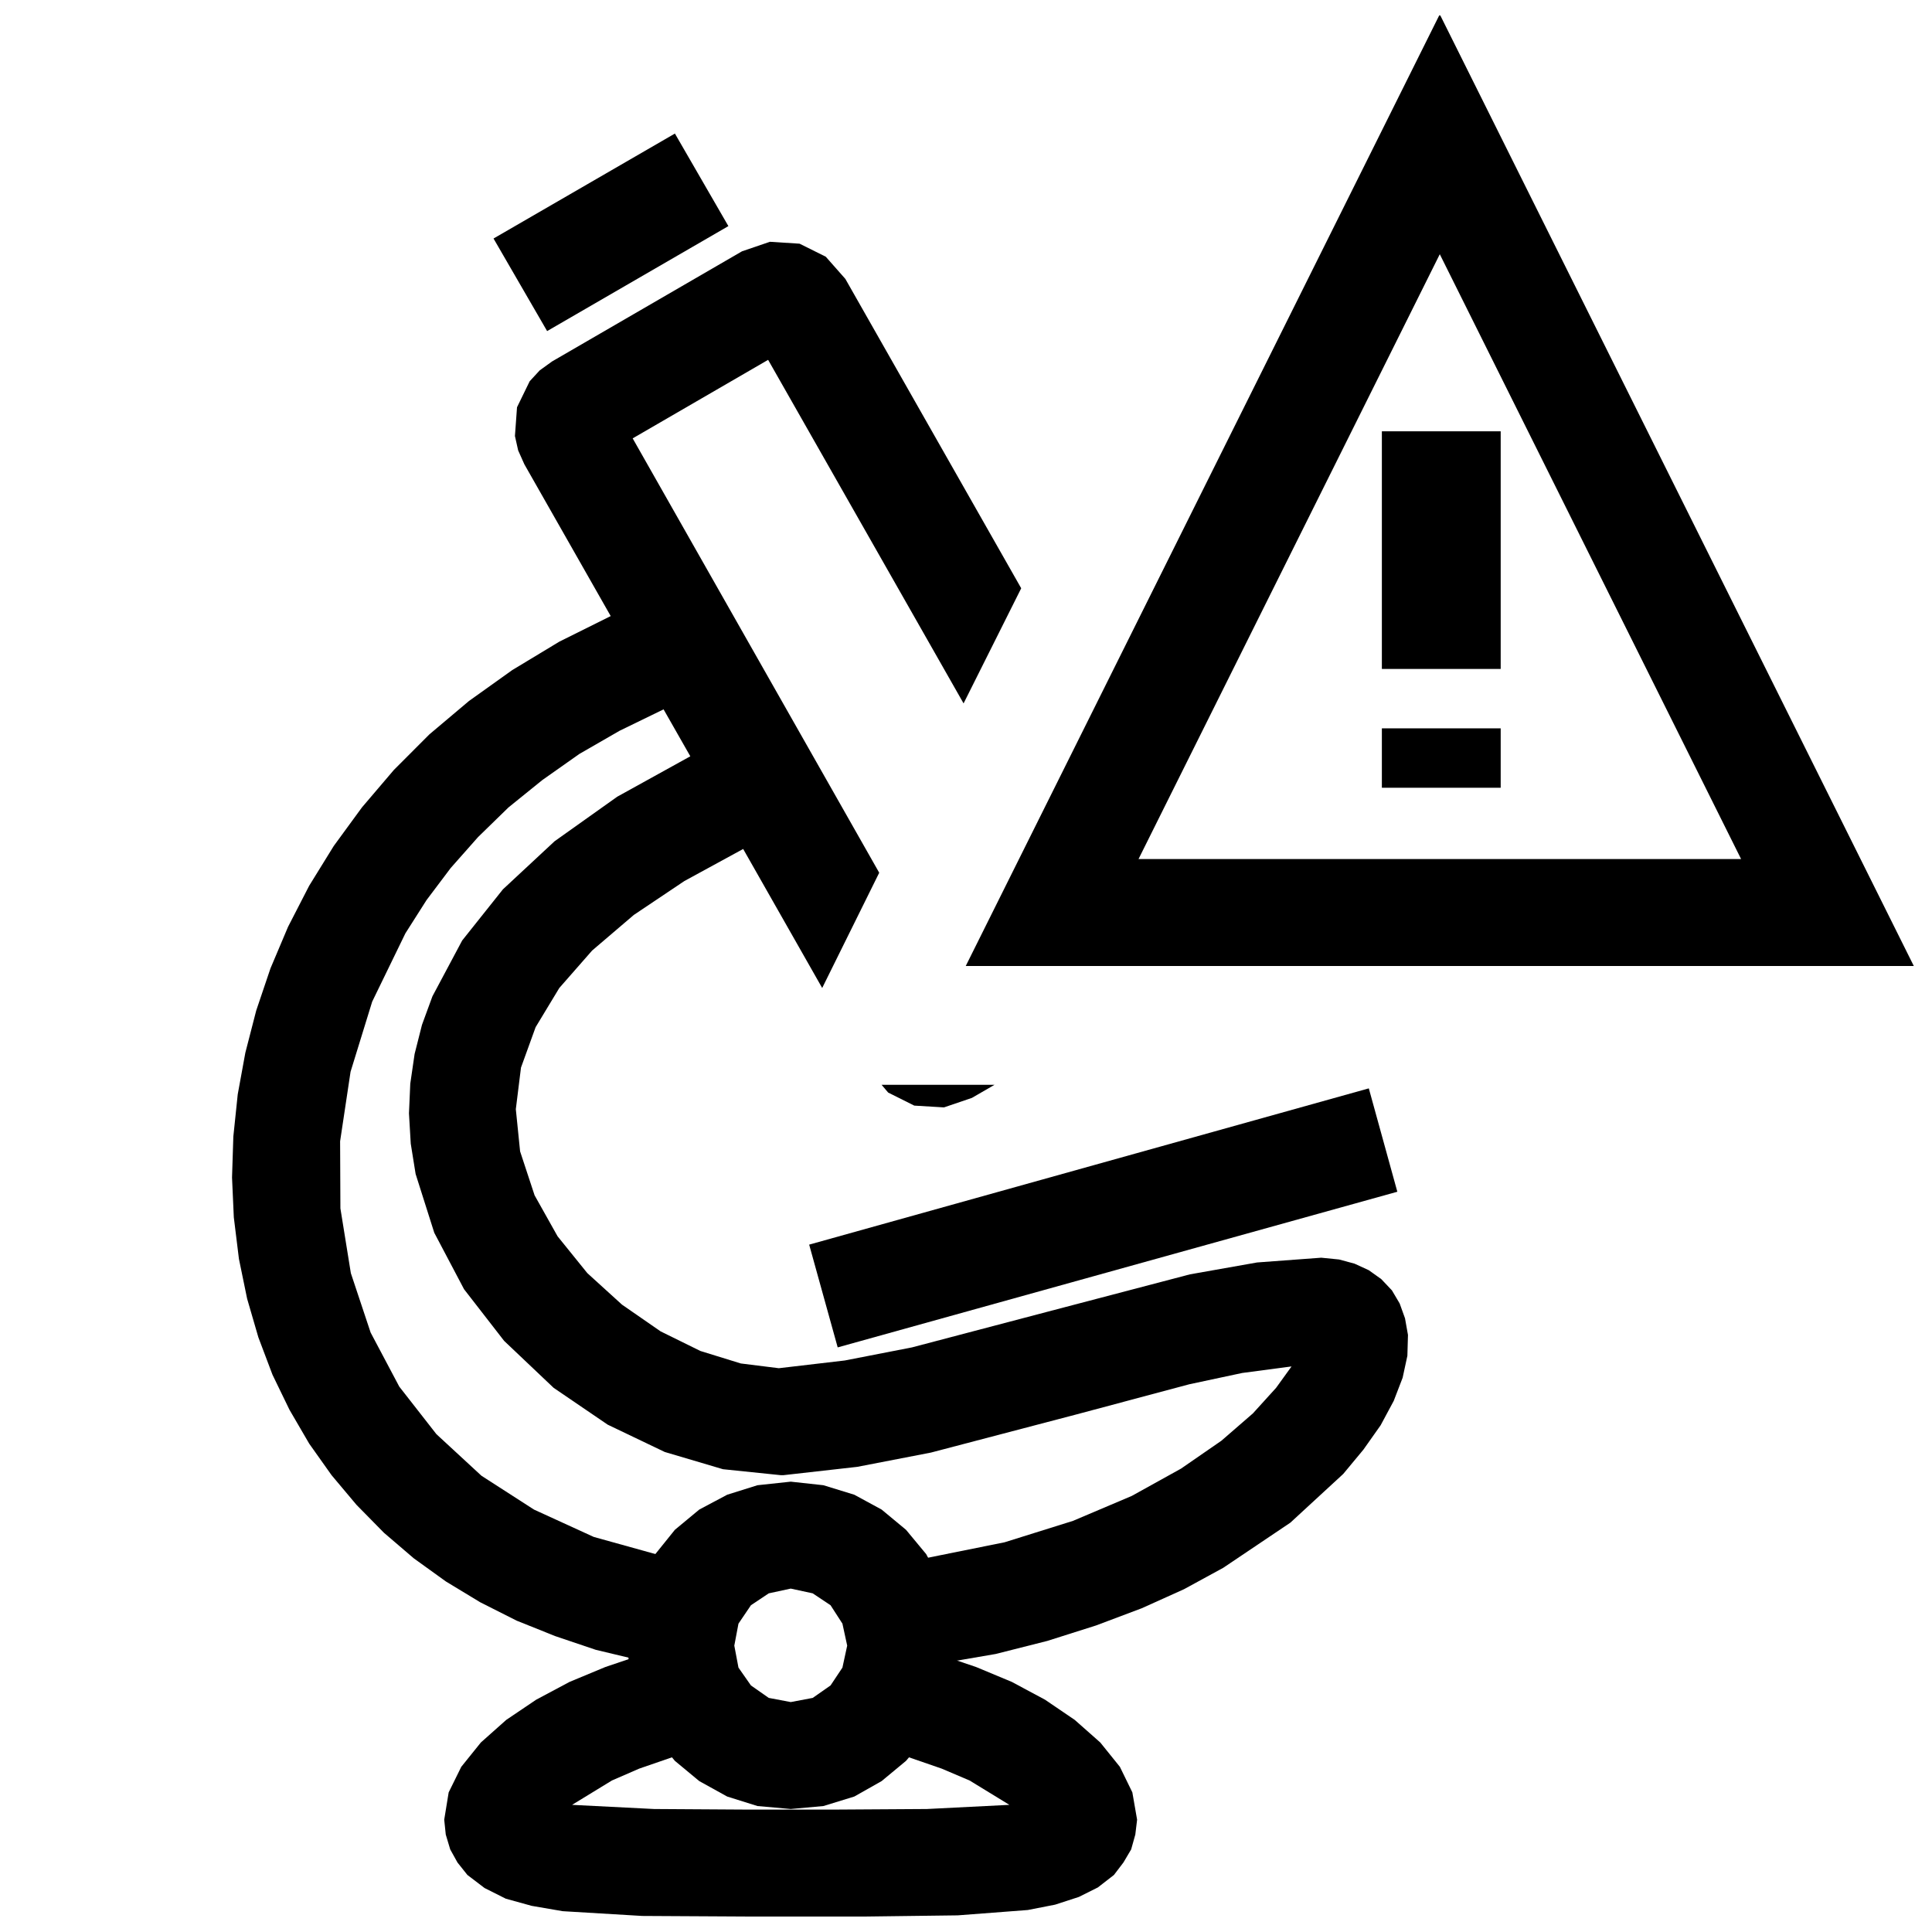 <?xml version="1.0" encoding="UTF-8"?>
<!-- Uploaded to: ICON Repo, www.iconrepo.com, Generator: ICON Repo Mixer Tools -->
<svg width="800px" height="800px" version="1.1" viewBox="144 144 512 512" xmlns="http://www.w3.org/2000/svg">
 <defs>
  <clipPath id="b">
   <path d="m261 578h185v73.902h-185z"/>
  </clipPath>
  <clipPath id="a">
   <path d="m399 148.09h252.9v251.91h-252.9z"/>
  </clipPath>
 </defs>
 <path d="m274.79 207.21 14.203 24.531 48.035-27.82-14.172-24.527zm83.648 266.63 7.559 27.234 148.31-41.25-7.559-27.395z"/>
 <path d="m344.74 537.6-8.031 2.519-7.398 3.934-6.457 5.356-5.195 6.453-4.094 7.402-2.519 8.027-0.785 8.816 0.785 8.66 2.519 8.188 4.094 7.398 5.195 6.297 6.457 5.356 7.398 4.094 8.031 2.519 8.816 0.785 8.656-0.785 8.188-2.519 7.242-4.094 6.457-5.356 5.352-6.297 3.938-7.398 2.519-8.188 0.945-8.66-0.945-8.816-2.519-8.027-3.938-7.402-5.352-6.453-6.457-5.356-7.242-3.934-8.188-2.519-8.656-0.945zm14.641 28.652 4.723 3.152 3.148 4.879 1.262 5.824-1.262 5.828-3.148 4.723-4.723 3.305-5.824 1.102-5.828-1.102-4.723-3.305-3.305-4.723-1.102-5.828 1.102-5.824 3.305-4.879 4.723-3.152 5.828-1.258z"/>
 <g clip-path="url(#b)">
  <path d="m314.2 582.47-9.777 3.305-9.465 3.938-8.863 4.723-7.934 5.352-6.723 5.984-5.195 6.453-3.34 6.773-1.18 7.242 0.41 3.934 1.18 3.938 1.922 3.465 2.629 3.305 4.551 3.465 5.637 2.832 6.848 1.891 8.219 1.414 21.082 1.262 28.023 0.156h31.172l24.402-0.312 18.578-1.418 7.242-1.418 6.301-2.047 5.035-2.519 4.254-3.305 2.516-3.305 2.047-3.465 1.102-3.938 0.473-3.934-1.258-7.242-3.305-6.773-5.199-6.453-6.769-5.984-7.871-5.352-8.816-4.723-9.445-3.938-9.762-3.305-13.699-3.938-7.871 27.238 13.539 3.938 8.66 2.988 7.398 3.148 10.551 6.457-21.883 1.102-24.719 0.156h-22.672l-24.875-0.156-21.742-1.102 10.562-6.457 7.242-3.148 8.66-2.988 13.695-3.938-8.027-27.238z"/>
 </g>
 <path d="m340.64 210.6-50.336 29.188-3.273 2.363-2.66 2.883-3.356 6.894-0.551 7.621 0.852 3.809 1.637 3.668 22.891 40.242-13.602 6.769-12.516 7.559-11.461 8.188-10.457 8.816-9.43 9.445-8.453 9.918-7.481 10.234-6.516 10.547-5.59 10.867-4.66 11.02-3.777 11.176-2.883 11.18-2.016 11.02-1.164 11.18-0.348 10.863 0.473 10.551 1.355 11.02 2.172 10.547 2.977 10.234 3.746 9.918 4.504 9.289 5.227 8.977 5.918 8.344 6.613 7.871 7.273 7.398 7.902 6.769 8.52 6.141 9.098 5.512 9.668 4.879 10.219 4.094 10.723 3.621 11.207 2.68 13.855 2.988 5.824-27.867-13.852-2.832-17.57-4.883-15.824-7.242-13.934-8.973-11.934-11.02-9.84-12.598-7.59-14.324-5.242-15.746-2.769-17.16-0.078-17.789 2.769-18.422 5.731-18.578 8.801-18.105 5.606-8.816 6.406-8.504 7.242-8.188 8.078-7.871 8.957-7.242 9.824-6.926 10.66-6.141 11.648-5.668 7.086 12.438-19.363 10.707-16.609 11.809-13.699 12.75-10.785 13.543-7.887 14.797-2.769 7.559-1.953 7.715-1.148 7.871-0.348 7.871 0.473 8.031 1.289 8.027 4.945 15.586 7.887 14.957 10.629 13.699 13.113 12.438 14.328 9.762 15.129 7.242 15.43 4.566 15.273 1.574h0.785l19.523-2.203 19.523-3.781 38.414-10.074 30.07-8.031 14.012-2.992 13.07-1.73-4.094 5.668-6.141 6.769-8.344 7.242-10.707 7.398-13.066 7.242-15.59 6.613-18.105 5.668-21.094 4.25-14.016 2.047 4.254 28.027 13.855-2.207 14.641-2.516 13.695-3.465 12.91-4.094 12.125-4.566 11.176-5.039 10.395-5.668 17.789-11.965 14.012-12.91 5.356-6.453 4.562-6.457 3.465-6.453 2.363-6.141 1.258-5.824 0.156-5.512-0.785-4.41-1.418-3.934-2.047-3.465-2.832-2.992-3.309-2.359-3.777-1.734-4.094-1.102-4.723-0.473-17.004 1.262-17.789 3.148-37.789 9.918-35.895 9.445-17.793 3.465-17.473 2.047-10.078-1.258-10.707-3.309-10.547-5.195-10.234-7.086-9.18-8.344-7.887-9.762-6.094-10.863-3.84-11.648-1.133-11.18 1.367-11.02 3.875-10.707 6.281-10.391 8.691-9.918 11.066-9.449 13.383-8.973 15.586-8.5 20.941 36.84 15.113-30.543-65.336-115.11 35.895-20.812 51.797 91.047 15.273-30.512-46.602-81.98-5.195-5.887-6.93-3.449-7.871-0.504zm93.992 182m-55.262 40.938 6.926 3.461 7.871 0.473 7.402-2.519 5.981-3.461h-29.914z"/>
 <g clip-path="url(#a)">
  <path d="m651.18 400h-251.25l125.62-252.21zm-205.46-28.34h159.69l-79.852-160.29z"/>
 </g>
 <path d="m510.21 258.3h31.488v62.977h-31.488z"/>
 <path d="m510.21 337.02h31.488v15.742h-31.488z"/>
</svg>